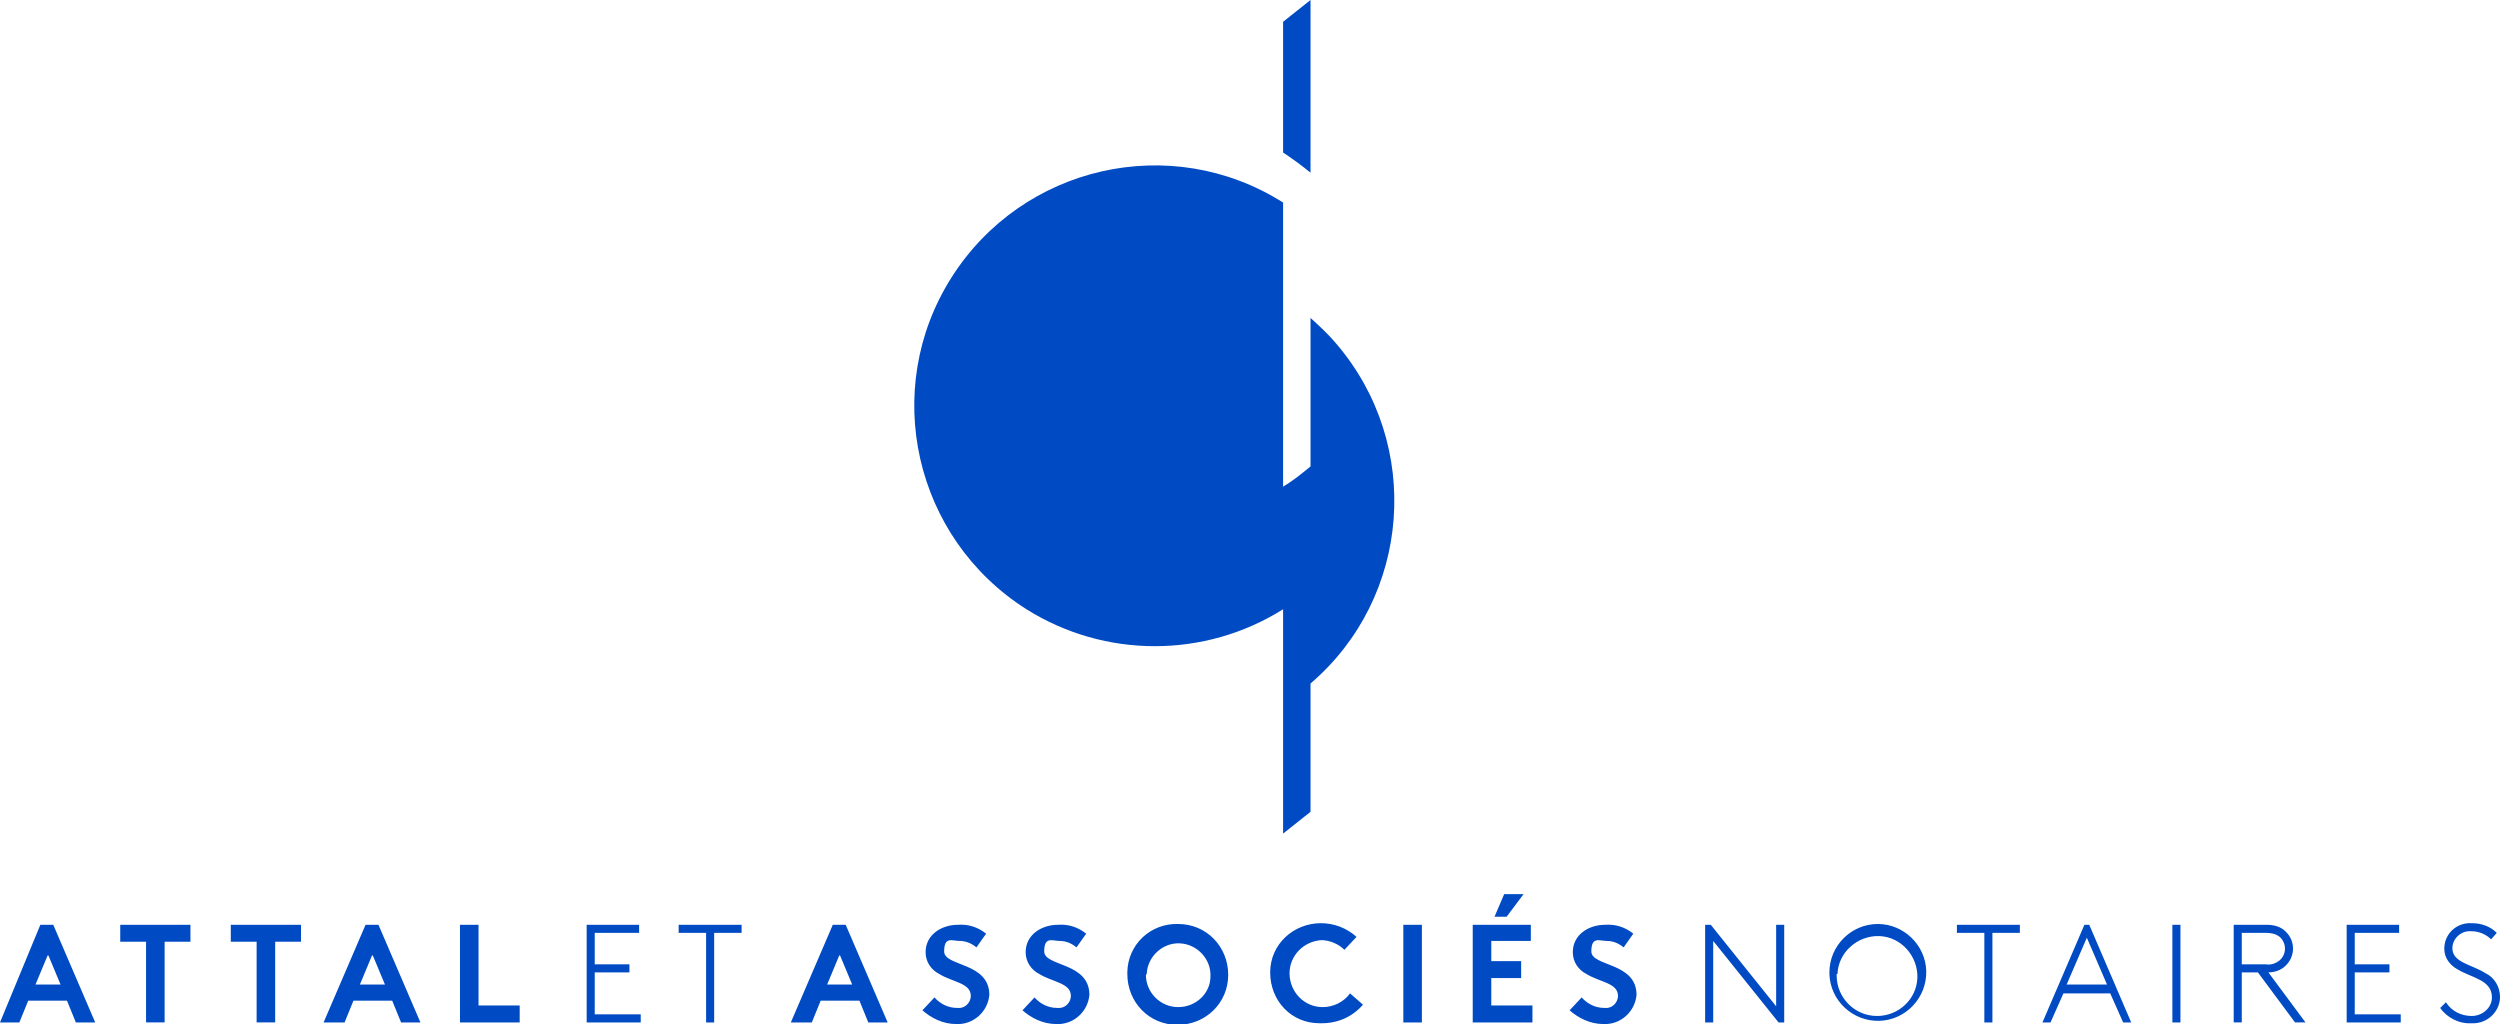 <?xml version="1.0" encoding="UTF-8"?>
<svg id="Composant_3_21" data-name="Composant 3 21" xmlns="http://www.w3.org/2000/svg" version="1.1" viewBox="0 0 309.8 126.9">
  <defs>
    <style>
      .cls-1 {
        fill: #004bc4;
        stroke-width: 0px;
      }
    </style>
  </defs>
  <g id="Groupe_16" data-name="Groupe 16">
    <path id="Tracé_8" data-name="Tracé 8" class="cls-1" d="M302.3,124.8c.9,1.3,2.4,2.1,4,2,1.8.1,3.4-1.3,3.5-3.1,0,0,0-.1,0-.2,0-1.2-.7-2.4-1.8-2.9-1.7-1.1-4.1-1.3-4.1-3.1,0-1.2,1.1-2.2,2.3-2.1,0,0,0,0,.1,0,.9,0,1.8.4,2.4,1l.7-.8c-.8-.8-1.9-1.2-3.1-1.2-1.8-.1-3.3,1.2-3.4,3,0,0,0,.1,0,.2,0,1.1.7,2,1.6,2.5,1.8,1.1,4.3,1.3,4.3,3.5,0,1.3-1.2,2.3-2.5,2.3-1.3,0-2.5-.6-3.2-1.7l-.7.7ZM297.3,115.6v-1h-6.5v12.1h6.7v-1h-5.7v-5.2h4.3v-1h-4.3v-3.9h5.5ZM277.8,119.5v-3.9h3c.6,0,1.2.1,1.7.5.8.7.9,2,.1,2.8,0,0,0,0-.1.1-.5.4-1.1.6-1.7.5h-3ZM285.7,126.7l-4.6-6.2c.8,0,1.6-.3,2.1-.8,1.2-1.1,1.3-3,.1-4.2,0,0,0,0-.1-.1-.6-.6-1.5-.8-2.3-.8h-4.1v12.1h1v-6.2h2l4.6,6.2h1.2ZM269.2,126.7h1v-12.1h-1v12.1ZM258.6,116.2l2.5,5.8h-5l2.5-5.8ZM258.3,114.6l-5.2,12.1h1l1.6-3.6h5.8l1.6,3.6h1l-5.2-12.1h-.7ZM242.5,114.6v1h3.4v11.1h1v-11.1h3.4v-1h-7.9ZM227.7,120.7c.1-2.7,2.5-4.8,5.2-4.7,2.7.1,4.8,2.5,4.7,5.2-.1,2.6-2.3,4.7-5,4.7-2.8,0-5-2.3-5-5,0,0,0-.1,0-.2M226.7,120.7c.1,3.3,2.9,5.9,6.2,5.8,3.3-.1,5.9-2.9,5.8-6.2-.1-3.2-2.8-5.8-6-5.8-3.3,0-6,2.7-6,6,0,0,0,.2,0,.2M211.3,126.7h1v-10.1l8.1,10.1h.7v-12.1h-1v10.1l-8.1-10.1h-.7v12.1ZM194.4,125.1c1.2,1.1,2.7,1.8,4.3,1.8,2.1.1,3.9-1.5,4.1-3.6,0,0,0,0,0,0,0-4.1-5.6-3.5-5.6-5.4s1-1.3,1.9-1.3c.8,0,1.5.3,2.1.8l1.2-1.7c-1-.8-2.2-1.2-3.5-1.1-2,0-4,1.2-4,3.4,0,1.2.7,2.2,1.7,2.7,1.6,1,3.9,1.1,3.9,2.7,0,.9-.8,1.6-1.6,1.5,0,0,0,0-.1,0-1.1,0-2.1-.5-2.8-1.3l-1.5,1.6ZM186.4,110.8l-1.2,2.8h1.5l2.1-2.8h-2.4ZM189.7,116.7v-2.1h-7.2v12.1h7.4v-2.1h-5.1v-3.4h3.7v-2.1h-3.7v-2.5h4.9ZM173.9,126.7h2.3v-12.1h-2.3v12.1ZM163.7,116.5c1.1,0,2.2.5,2.9,1.2l1.5-1.6c-1.2-1.1-2.8-1.7-4.4-1.7-3.4,0-6.3,2.6-6.3,6.1s2.6,6.3,6.1,6.3c.1,0,.2,0,.3,0,2,0,3.8-.8,5.1-2.3l-1.6-1.4c-.8,1.1-2.1,1.7-3.4,1.7-2.3,0-4.1-1.9-4.1-4.2,0-2.2,1.8-4,4-4.1M139.7,120.7c0,3.5,2.7,6.3,6.2,6.3,3.5,0,6.3-2.7,6.3-6.2,0-3.5-2.7-6.3-6.2-6.3,0,0,0,0,0,0-3.4-.1-6.2,2.5-6.3,5.9,0,.1,0,.2,0,.3M142.1,120.7c.1-2.2,2-3.9,4.1-3.8,2.2.1,3.9,2,3.8,4.1,0,2.1-1.8,3.8-4,3.8-2.2,0-4-1.8-4-4,0,0,0,0,0,0M126.6,125.1c1.2,1.1,2.7,1.8,4.3,1.8,2.1.1,3.9-1.5,4.1-3.6,0,0,0,0,0,0,0-4.1-5.6-3.5-5.6-5.4s1-1.3,1.9-1.3c.8,0,1.5.3,2.1.8l1.2-1.7c-1-.8-2.2-1.2-3.5-1.1-2,0-4,1.2-4,3.4,0,1.2.7,2.2,1.7,2.7,1.6,1,3.9,1.1,3.9,2.7,0,.9-.8,1.6-1.6,1.5,0,0,0,0-.1,0-1.1,0-2.1-.5-2.8-1.3l-1.5,1.6ZM114.2,125.1c1.2,1.1,2.7,1.8,4.3,1.8,2.1.1,3.9-1.5,4.1-3.6,0,0,0,0,0,0,0-4.1-5.6-3.5-5.6-5.4s1-1.3,1.9-1.3c.8,0,1.5.3,2.1.8l1.2-1.7c-1-.8-2.2-1.2-3.5-1.1-2,0-4,1.2-4,3.4,0,1.2.7,2.2,1.7,2.7,1.6,1,3.9,1.1,3.9,2.7,0,.9-.8,1.6-1.6,1.5,0,0,0,0-.1,0-1.1,0-2.1-.5-2.8-1.3l-1.5,1.6ZM104.1,118.4l1.5,3.6h-3.1l1.5-3.6ZM100.6,126.7l1.1-2.7h4.8l1.1,2.7h2.4l-5.2-12.1h-1.6l-5.2,12.1h2.4ZM84.1,114.6v1h3.4v11.1h1v-11.1h3.4v-1h-7.9ZM79.2,115.6v-1h-6.5v12.1h6.7v-1h-5.7v-5.2h4.3v-1h-4.3v-3.9h5.5ZM57,126.7h7.4v-2.1h-5.1v-10h-2.3v12.1ZM46.2,118.4l1.5,3.6h-3.1l1.5-3.6ZM42.7,126.7l1.1-2.7h4.8l1.1,2.7h2.4l-5.2-12.1h-1.6l-5.2,12.1h2.4ZM28.6,114.6v2.1h3.2v10h2.3v-10h3.2v-2.1h-8.7ZM14.9,114.6v2.1h3.2v10h2.3v-10h3.2v-2.1h-8.7ZM6,118.4l1.5,3.6h-3.1l1.5-3.6ZM2.4,126.7l1.1-2.7h4.8l1.1,2.7h2.4l-5.2-12.1h-1.6L0,126.7h2.4Z"/>
    <path id="Tracé_9" data-name="Tracé 9" class="cls-1" d="M162.4,39.3v18.5c-1.1.9-2.2,1.8-3.4,2.5V25.1c-13.9-8.8-32.3-4.6-41.1,9.3-8.8,13.9-4.6,32.3,9.3,41.1,9.7,6.1,22.1,6.1,31.8,0v27.8l3.4-2.7v-15.9c12.5-10.7,13.9-29.6,3.2-42.1-1-1.2-2.1-2.2-3.2-3.2"/>
    <path id="Tracé_10" data-name="Tracé 10" class="cls-1" d="M162.4,0l-3.4,2.7v16.2c1.2.8,2.3,1.6,3.4,2.5V0Z"/>
  </g>
</svg>